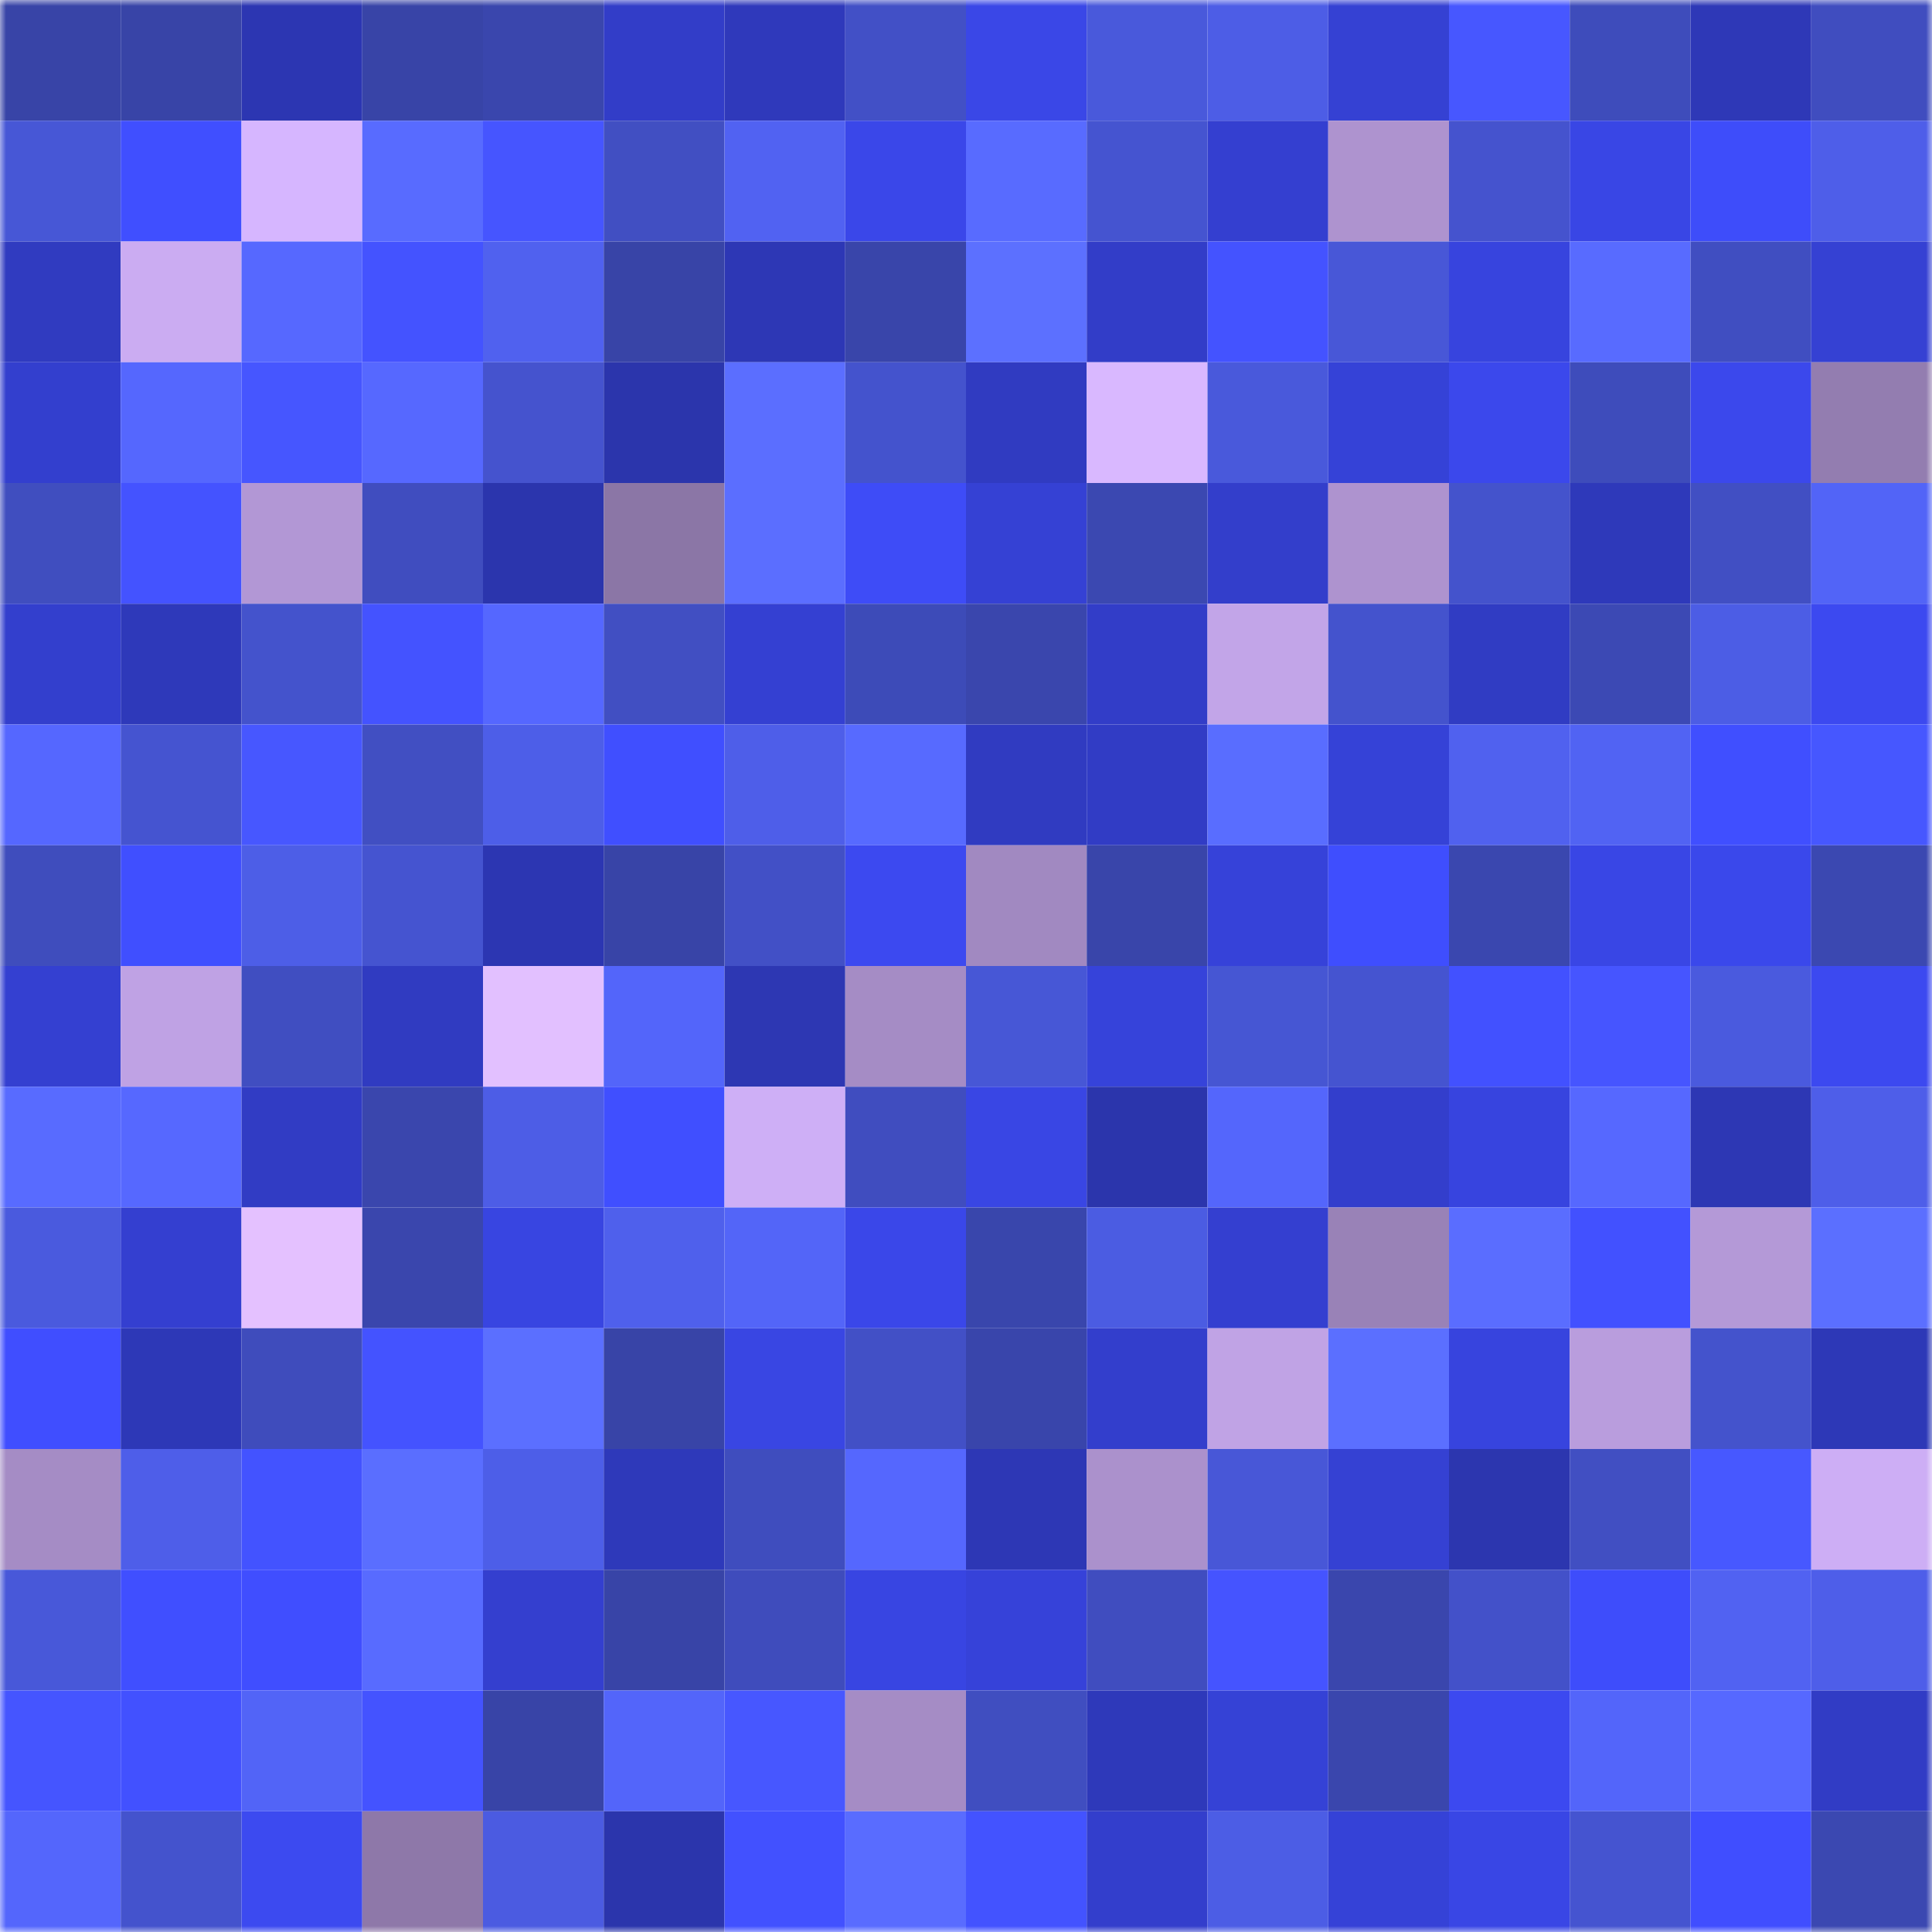 <svg viewBox="0 0 160 160" fill="none" role="img" xmlns="http://www.w3.org/2000/svg" width="240" height="240" name="ethereum%2C0x845c0179060362f071ff5c7f1d2703617a480f3e"><mask id="1135402396" mask-type="alpha" maskUnits="userSpaceOnUse" x="0" y="0" width="160" height="160"><rect width="160" height="160" fill="#FFFFFF"></rect></mask><g mask="url(#1135402396)"><rect x="0" y="0" width="10" height="10" fill="#3844a7"></rect><rect x="10" y="0" width="10" height="10" fill="#3844a7"></rect><rect x="20" y="0" width="10" height="10" fill="#2c36b2"></rect><rect x="30" y="0" width="10" height="10" fill="#3844a7"></rect><rect x="40" y="0" width="10" height="10" fill="#3a46ad"></rect><rect x="50" y="0" width="10" height="10" fill="#323dc8"></rect><rect x="60" y="0" width="10" height="10" fill="#2f39bb"></rect><rect x="70" y="0" width="10" height="10" fill="#4250c6"></rect><rect x="80" y="0" width="10" height="10" fill="#3a47e7"></rect><rect x="90" y="0" width="10" height="10" fill="#4959db"></rect><rect x="100" y="0" width="10" height="10" fill="#4d5de6"></rect><rect x="110" y="0" width="10" height="10" fill="#3541d3"></rect><rect x="120" y="0" width="10" height="10" fill="#4757ff"></rect><rect x="130" y="0" width="10" height="10" fill="#3e4cbb"></rect><rect x="140" y="0" width="10" height="10" fill="#2e38b7"></rect><rect x="150" y="0" width="10" height="10" fill="#404dbf"></rect><rect x="0" y="10" width="10" height="10" fill="#4757d6"></rect><rect x="10" y="10" width="10" height="10" fill="#404fff"></rect><rect x="20" y="10" width="10" height="10" fill="#d6b6ff"></rect><rect x="30" y="10" width="10" height="10" fill="#586bff"></rect><rect x="40" y="10" width="10" height="10" fill="#4655ff"></rect><rect x="50" y="10" width="10" height="10" fill="#414fc2"></rect><rect x="60" y="10" width="10" height="10" fill="#5162f2"></rect><rect x="70" y="10" width="10" height="10" fill="#3a47e9"></rect><rect x="80" y="10" width="10" height="10" fill="#586bff"></rect><rect x="90" y="10" width="10" height="10" fill="#4554d0"></rect><rect x="100" y="10" width="10" height="10" fill="#343fd0"></rect><rect x="110" y="10" width="10" height="10" fill="#ae93cf"></rect><rect x="120" y="10" width="10" height="10" fill="#4553ce"></rect><rect x="130" y="10" width="10" height="10" fill="#3946e5"></rect><rect x="140" y="10" width="10" height="10" fill="#3e4dfa"></rect><rect x="150" y="10" width="10" height="10" fill="#4e5ee9"></rect><rect x="0" y="20" width="10" height="10" fill="#303bc0"></rect><rect x="10" y="20" width="10" height="10" fill="#cbacf2"></rect><rect x="20" y="20" width="10" height="10" fill="#5668ff"></rect><rect x="30" y="20" width="10" height="10" fill="#4453ff"></rect><rect x="40" y="20" width="10" height="10" fill="#5061ef"></rect><rect x="50" y="20" width="10" height="10" fill="#3844a7"></rect><rect x="60" y="20" width="10" height="10" fill="#2d37b5"></rect><rect x="70" y="20" width="10" height="10" fill="#3945aa"></rect><rect x="80" y="20" width="10" height="10" fill="#5c70ff"></rect><rect x="90" y="20" width="10" height="10" fill="#323dc8"></rect><rect x="100" y="20" width="10" height="10" fill="#4453ff"></rect><rect x="110" y="20" width="10" height="10" fill="#4857d7"></rect><rect x="120" y="20" width="10" height="10" fill="#3744de"></rect><rect x="130" y="20" width="10" height="10" fill="#586bff"></rect><rect x="140" y="20" width="10" height="10" fill="#404ec1"></rect><rect x="150" y="20" width="10" height="10" fill="#3541d3"></rect><rect x="0" y="30" width="10" height="10" fill="#333fce"></rect><rect x="10" y="30" width="10" height="10" fill="#5567fe"></rect><rect x="20" y="30" width="10" height="10" fill="#4656ff"></rect><rect x="30" y="30" width="10" height="10" fill="#5668ff"></rect><rect x="40" y="30" width="10" height="10" fill="#4553ce"></rect><rect x="50" y="30" width="10" height="10" fill="#2b35ac"></rect><rect x="60" y="30" width="10" height="10" fill="#5b6eff"></rect><rect x="70" y="30" width="10" height="10" fill="#4453cd"></rect><rect x="80" y="30" width="10" height="10" fill="#303bc1"></rect><rect x="90" y="30" width="10" height="10" fill="#d9b8ff"></rect><rect x="100" y="30" width="10" height="10" fill="#4959db"></rect><rect x="110" y="30" width="10" height="10" fill="#3542d7"></rect><rect x="120" y="30" width="10" height="10" fill="#3b48ec"></rect><rect x="130" y="30" width="10" height="10" fill="#3e4cbb"></rect><rect x="140" y="30" width="10" height="10" fill="#3b48ec"></rect><rect x="150" y="30" width="10" height="10" fill="#937db0"></rect><rect x="0" y="40" width="10" height="10" fill="#404ebf"></rect><rect x="10" y="40" width="10" height="10" fill="#4453ff"></rect><rect x="20" y="40" width="10" height="10" fill="#b297d5"></rect><rect x="30" y="40" width="10" height="10" fill="#404dbf"></rect><rect x="40" y="40" width="10" height="10" fill="#2b35ad"></rect><rect x="50" y="40" width="10" height="10" fill="#8b76a6"></rect><rect x="60" y="40" width="10" height="10" fill="#5b6eff"></rect><rect x="70" y="40" width="10" height="10" fill="#3e4cf7"></rect><rect x="80" y="40" width="10" height="10" fill="#3541d4"></rect><rect x="90" y="40" width="10" height="10" fill="#3b48b1"></rect><rect x="100" y="40" width="10" height="10" fill="#333ecb"></rect><rect x="110" y="40" width="10" height="10" fill="#ae93cf"></rect><rect x="120" y="40" width="10" height="10" fill="#4453cc"></rect><rect x="130" y="40" width="10" height="10" fill="#2e39ba"></rect><rect x="140" y="40" width="10" height="10" fill="#414fc3"></rect><rect x="150" y="40" width="10" height="10" fill="#5264f7"></rect><rect x="0" y="50" width="10" height="10" fill="#333fcd"></rect><rect x="10" y="50" width="10" height="10" fill="#2e39ba"></rect><rect x="20" y="50" width="10" height="10" fill="#4453cc"></rect><rect x="30" y="50" width="10" height="10" fill="#4453ff"></rect><rect x="40" y="50" width="10" height="10" fill="#5567ff"></rect><rect x="50" y="50" width="10" height="10" fill="#414fc2"></rect><rect x="60" y="50" width="10" height="10" fill="#3440d2"></rect><rect x="70" y="50" width="10" height="10" fill="#3d4bb8"></rect><rect x="80" y="50" width="10" height="10" fill="#3a46ad"></rect><rect x="90" y="50" width="10" height="10" fill="#323dc8"></rect><rect x="100" y="50" width="10" height="10" fill="#c2a5e8"></rect><rect x="110" y="50" width="10" height="10" fill="#4453cd"></rect><rect x="120" y="50" width="10" height="10" fill="#303cc3"></rect><rect x="130" y="50" width="10" height="10" fill="#3c49b4"></rect><rect x="140" y="50" width="10" height="10" fill="#4c5de5"></rect><rect x="150" y="50" width="10" height="10" fill="#3c49f0"></rect><rect x="0" y="60" width="10" height="10" fill="#5567ff"></rect><rect x="10" y="60" width="10" height="10" fill="#4554d0"></rect><rect x="20" y="60" width="10" height="10" fill="#4757ff"></rect><rect x="30" y="60" width="10" height="10" fill="#414fc2"></rect><rect x="40" y="60" width="10" height="10" fill="#4d5ee8"></rect><rect x="50" y="60" width="10" height="10" fill="#404fff"></rect><rect x="60" y="60" width="10" height="10" fill="#4e5ee9"></rect><rect x="70" y="60" width="10" height="10" fill="#576aff"></rect><rect x="80" y="60" width="10" height="10" fill="#303bc1"></rect><rect x="90" y="60" width="10" height="10" fill="#313cc5"></rect><rect x="100" y="60" width="10" height="10" fill="#596dff"></rect><rect x="110" y="60" width="10" height="10" fill="#3542d7"></rect><rect x="120" y="60" width="10" height="10" fill="#5061ef"></rect><rect x="130" y="60" width="10" height="10" fill="#5163f3"></rect><rect x="140" y="60" width="10" height="10" fill="#404fff"></rect><rect x="150" y="60" width="10" height="10" fill="#4657ff"></rect><rect x="0" y="70" width="10" height="10" fill="#3f4dbd"></rect><rect x="10" y="70" width="10" height="10" fill="#404fff"></rect><rect x="20" y="70" width="10" height="10" fill="#4d5ee7"></rect><rect x="30" y="70" width="10" height="10" fill="#4554d0"></rect><rect x="40" y="70" width="10" height="10" fill="#2c36b2"></rect><rect x="50" y="70" width="10" height="10" fill="#3844a7"></rect><rect x="60" y="70" width="10" height="10" fill="#4250c6"></rect><rect x="70" y="70" width="10" height="10" fill="#3c49f0"></rect><rect x="80" y="70" width="10" height="10" fill="#a189c1"></rect><rect x="90" y="70" width="10" height="10" fill="#3945aa"></rect><rect x="100" y="70" width="10" height="10" fill="#3642d9"></rect><rect x="110" y="70" width="10" height="10" fill="#3f4efe"></rect><rect x="120" y="70" width="10" height="10" fill="#3a47af"></rect><rect x="130" y="70" width="10" height="10" fill="#3946e5"></rect><rect x="140" y="70" width="10" height="10" fill="#3a48eb"></rect><rect x="150" y="70" width="10" height="10" fill="#3b48b1"></rect><rect x="0" y="80" width="10" height="10" fill="#3440d1"></rect><rect x="10" y="80" width="10" height="10" fill="#bfa2e4"></rect><rect x="20" y="80" width="10" height="10" fill="#404ec1"></rect><rect x="30" y="80" width="10" height="10" fill="#303bc1"></rect><rect x="40" y="80" width="10" height="10" fill="#e2c0ff"></rect><rect x="50" y="80" width="10" height="10" fill="#5365fa"></rect><rect x="60" y="80" width="10" height="10" fill="#2d37b3"></rect><rect x="70" y="80" width="10" height="10" fill="#a58cc5"></rect><rect x="80" y="80" width="10" height="10" fill="#4757d6"></rect><rect x="90" y="80" width="10" height="10" fill="#3643da"></rect><rect x="100" y="80" width="10" height="10" fill="#4656d3"></rect><rect x="110" y="80" width="10" height="10" fill="#4554d0"></rect><rect x="120" y="80" width="10" height="10" fill="#4251ff"></rect><rect x="130" y="80" width="10" height="10" fill="#4655ff"></rect><rect x="140" y="80" width="10" height="10" fill="#4a5ade"></rect><rect x="150" y="80" width="10" height="10" fill="#3c49f0"></rect><rect x="0" y="90" width="10" height="10" fill="#586bff"></rect><rect x="10" y="90" width="10" height="10" fill="#5668ff"></rect><rect x="20" y="90" width="10" height="10" fill="#313cc4"></rect><rect x="30" y="90" width="10" height="10" fill="#3a46ad"></rect><rect x="40" y="90" width="10" height="10" fill="#4d5de6"></rect><rect x="50" y="90" width="10" height="10" fill="#404fff"></rect><rect x="60" y="90" width="10" height="10" fill="#ceaff6"></rect><rect x="70" y="90" width="10" height="10" fill="#404dbf"></rect><rect x="80" y="90" width="10" height="10" fill="#3946e4"></rect><rect x="90" y="90" width="10" height="10" fill="#2b35ac"></rect><rect x="100" y="90" width="10" height="10" fill="#5466fc"></rect><rect x="110" y="90" width="10" height="10" fill="#333ecc"></rect><rect x="120" y="90" width="10" height="10" fill="#3744df"></rect><rect x="130" y="90" width="10" height="10" fill="#5668ff"></rect><rect x="140" y="90" width="10" height="10" fill="#2d37b4"></rect><rect x="150" y="90" width="10" height="10" fill="#4e5ee9"></rect><rect x="0" y="100" width="10" height="10" fill="#4a5ade"></rect><rect x="10" y="100" width="10" height="10" fill="#343fd0"></rect><rect x="20" y="100" width="10" height="10" fill="#e4c1ff"></rect><rect x="30" y="100" width="10" height="10" fill="#3a46ad"></rect><rect x="40" y="100" width="10" height="10" fill="#3845e1"></rect><rect x="50" y="100" width="10" height="10" fill="#4f60ec"></rect><rect x="60" y="100" width="10" height="10" fill="#5365f8"></rect><rect x="70" y="100" width="10" height="10" fill="#3a47e9"></rect><rect x="80" y="100" width="10" height="10" fill="#3946ac"></rect><rect x="90" y="100" width="10" height="10" fill="#4b5ce2"></rect><rect x="100" y="100" width="10" height="10" fill="#343fd0"></rect><rect x="110" y="100" width="10" height="10" fill="#9982b7"></rect><rect x="120" y="100" width="10" height="10" fill="#5a6dff"></rect><rect x="130" y="100" width="10" height="10" fill="#4251ff"></rect><rect x="140" y="100" width="10" height="10" fill="#b499d7"></rect><rect x="150" y="100" width="10" height="10" fill="#5b6fff"></rect><rect x="0" y="110" width="10" height="10" fill="#404eff"></rect><rect x="10" y="110" width="10" height="10" fill="#2d38b7"></rect><rect x="20" y="110" width="10" height="10" fill="#3f4cbc"></rect><rect x="30" y="110" width="10" height="10" fill="#4453ff"></rect><rect x="40" y="110" width="10" height="10" fill="#5b6fff"></rect><rect x="50" y="110" width="10" height="10" fill="#3844a7"></rect><rect x="60" y="110" width="10" height="10" fill="#3946e3"></rect><rect x="70" y="110" width="10" height="10" fill="#4250c6"></rect><rect x="80" y="110" width="10" height="10" fill="#3945ab"></rect><rect x="90" y="110" width="10" height="10" fill="#333ecc"></rect><rect x="100" y="110" width="10" height="10" fill="#c0a3e5"></rect><rect x="110" y="110" width="10" height="10" fill="#5b6fff"></rect><rect x="120" y="110" width="10" height="10" fill="#3744de"></rect><rect x="130" y="110" width="10" height="10" fill="#b99ddd"></rect><rect x="140" y="110" width="10" height="10" fill="#4453cc"></rect><rect x="150" y="110" width="10" height="10" fill="#2d38b7"></rect><rect x="0" y="120" width="10" height="10" fill="#a58cc5"></rect><rect x="10" y="120" width="10" height="10" fill="#4e5ee9"></rect><rect x="20" y="120" width="10" height="10" fill="#4353ff"></rect><rect x="30" y="120" width="10" height="10" fill="#5a6eff"></rect><rect x="40" y="120" width="10" height="10" fill="#4d5ee8"></rect><rect x="50" y="120" width="10" height="10" fill="#2e39ba"></rect><rect x="60" y="120" width="10" height="10" fill="#3f4dbe"></rect><rect x="70" y="120" width="10" height="10" fill="#5567fe"></rect><rect x="80" y="120" width="10" height="10" fill="#2d37b5"></rect><rect x="90" y="120" width="10" height="10" fill="#ab91cc"></rect><rect x="100" y="120" width="10" height="10" fill="#4857d7"></rect><rect x="110" y="120" width="10" height="10" fill="#3541d3"></rect><rect x="120" y="120" width="10" height="10" fill="#2c36af"></rect><rect x="130" y="120" width="10" height="10" fill="#414fc2"></rect><rect x="140" y="120" width="10" height="10" fill="#4758ff"></rect><rect x="150" y="120" width="10" height="10" fill="#cdaef5"></rect><rect x="0" y="130" width="10" height="10" fill="#4858d9"></rect><rect x="10" y="130" width="10" height="10" fill="#404fff"></rect><rect x="20" y="130" width="10" height="10" fill="#404eff"></rect><rect x="30" y="130" width="10" height="10" fill="#586bff"></rect><rect x="40" y="130" width="10" height="10" fill="#343fcf"></rect><rect x="50" y="130" width="10" height="10" fill="#3844a7"></rect><rect x="60" y="130" width="10" height="10" fill="#3f4cbc"></rect><rect x="70" y="130" width="10" height="10" fill="#3845e2"></rect><rect x="80" y="130" width="10" height="10" fill="#3642d9"></rect><rect x="90" y="130" width="10" height="10" fill="#404dbf"></rect><rect x="100" y="130" width="10" height="10" fill="#4554ff"></rect><rect x="110" y="130" width="10" height="10" fill="#3a46ad"></rect><rect x="120" y="130" width="10" height="10" fill="#4351c9"></rect><rect x="130" y="130" width="10" height="10" fill="#3e4dfb"></rect><rect x="140" y="130" width="10" height="10" fill="#5162f2"></rect><rect x="150" y="130" width="10" height="10" fill="#4e5ee9"></rect><rect x="0" y="140" width="10" height="10" fill="#4555ff"></rect><rect x="10" y="140" width="10" height="10" fill="#4251ff"></rect><rect x="20" y="140" width="10" height="10" fill="#5264f7"></rect><rect x="30" y="140" width="10" height="10" fill="#4453ff"></rect><rect x="40" y="140" width="10" height="10" fill="#3844a7"></rect><rect x="50" y="140" width="10" height="10" fill="#5365fa"></rect><rect x="60" y="140" width="10" height="10" fill="#4757ff"></rect><rect x="70" y="140" width="10" height="10" fill="#a58cc5"></rect><rect x="80" y="140" width="10" height="10" fill="#404ec0"></rect><rect x="90" y="140" width="10" height="10" fill="#2e39ba"></rect><rect x="100" y="140" width="10" height="10" fill="#3542d6"></rect><rect x="110" y="140" width="10" height="10" fill="#3a46ad"></rect><rect x="120" y="140" width="10" height="10" fill="#3c49f0"></rect><rect x="130" y="140" width="10" height="10" fill="#5365fa"></rect><rect x="140" y="140" width="10" height="10" fill="#5668ff"></rect><rect x="150" y="140" width="10" height="10" fill="#313cc5"></rect><rect x="0" y="150" width="10" height="10" fill="#5466fc"></rect><rect x="10" y="150" width="10" height="10" fill="#4453cd"></rect><rect x="20" y="150" width="10" height="10" fill="#3c4af0"></rect><rect x="30" y="150" width="10" height="10" fill="#8e78a9"></rect><rect x="40" y="150" width="10" height="10" fill="#4b5be1"></rect><rect x="50" y="150" width="10" height="10" fill="#2b35ac"></rect><rect x="60" y="150" width="10" height="10" fill="#4251ff"></rect><rect x="70" y="150" width="10" height="10" fill="#596cff"></rect><rect x="80" y="150" width="10" height="10" fill="#4353ff"></rect><rect x="90" y="150" width="10" height="10" fill="#333ecc"></rect><rect x="100" y="150" width="10" height="10" fill="#4c5de5"></rect><rect x="110" y="150" width="10" height="10" fill="#3542d7"></rect><rect x="120" y="150" width="10" height="10" fill="#3946e5"></rect><rect x="130" y="150" width="10" height="10" fill="#4554d0"></rect><rect x="140" y="150" width="10" height="10" fill="#404eff"></rect><rect x="150" y="150" width="10" height="10" fill="#3b48b1"></rect></g></svg>